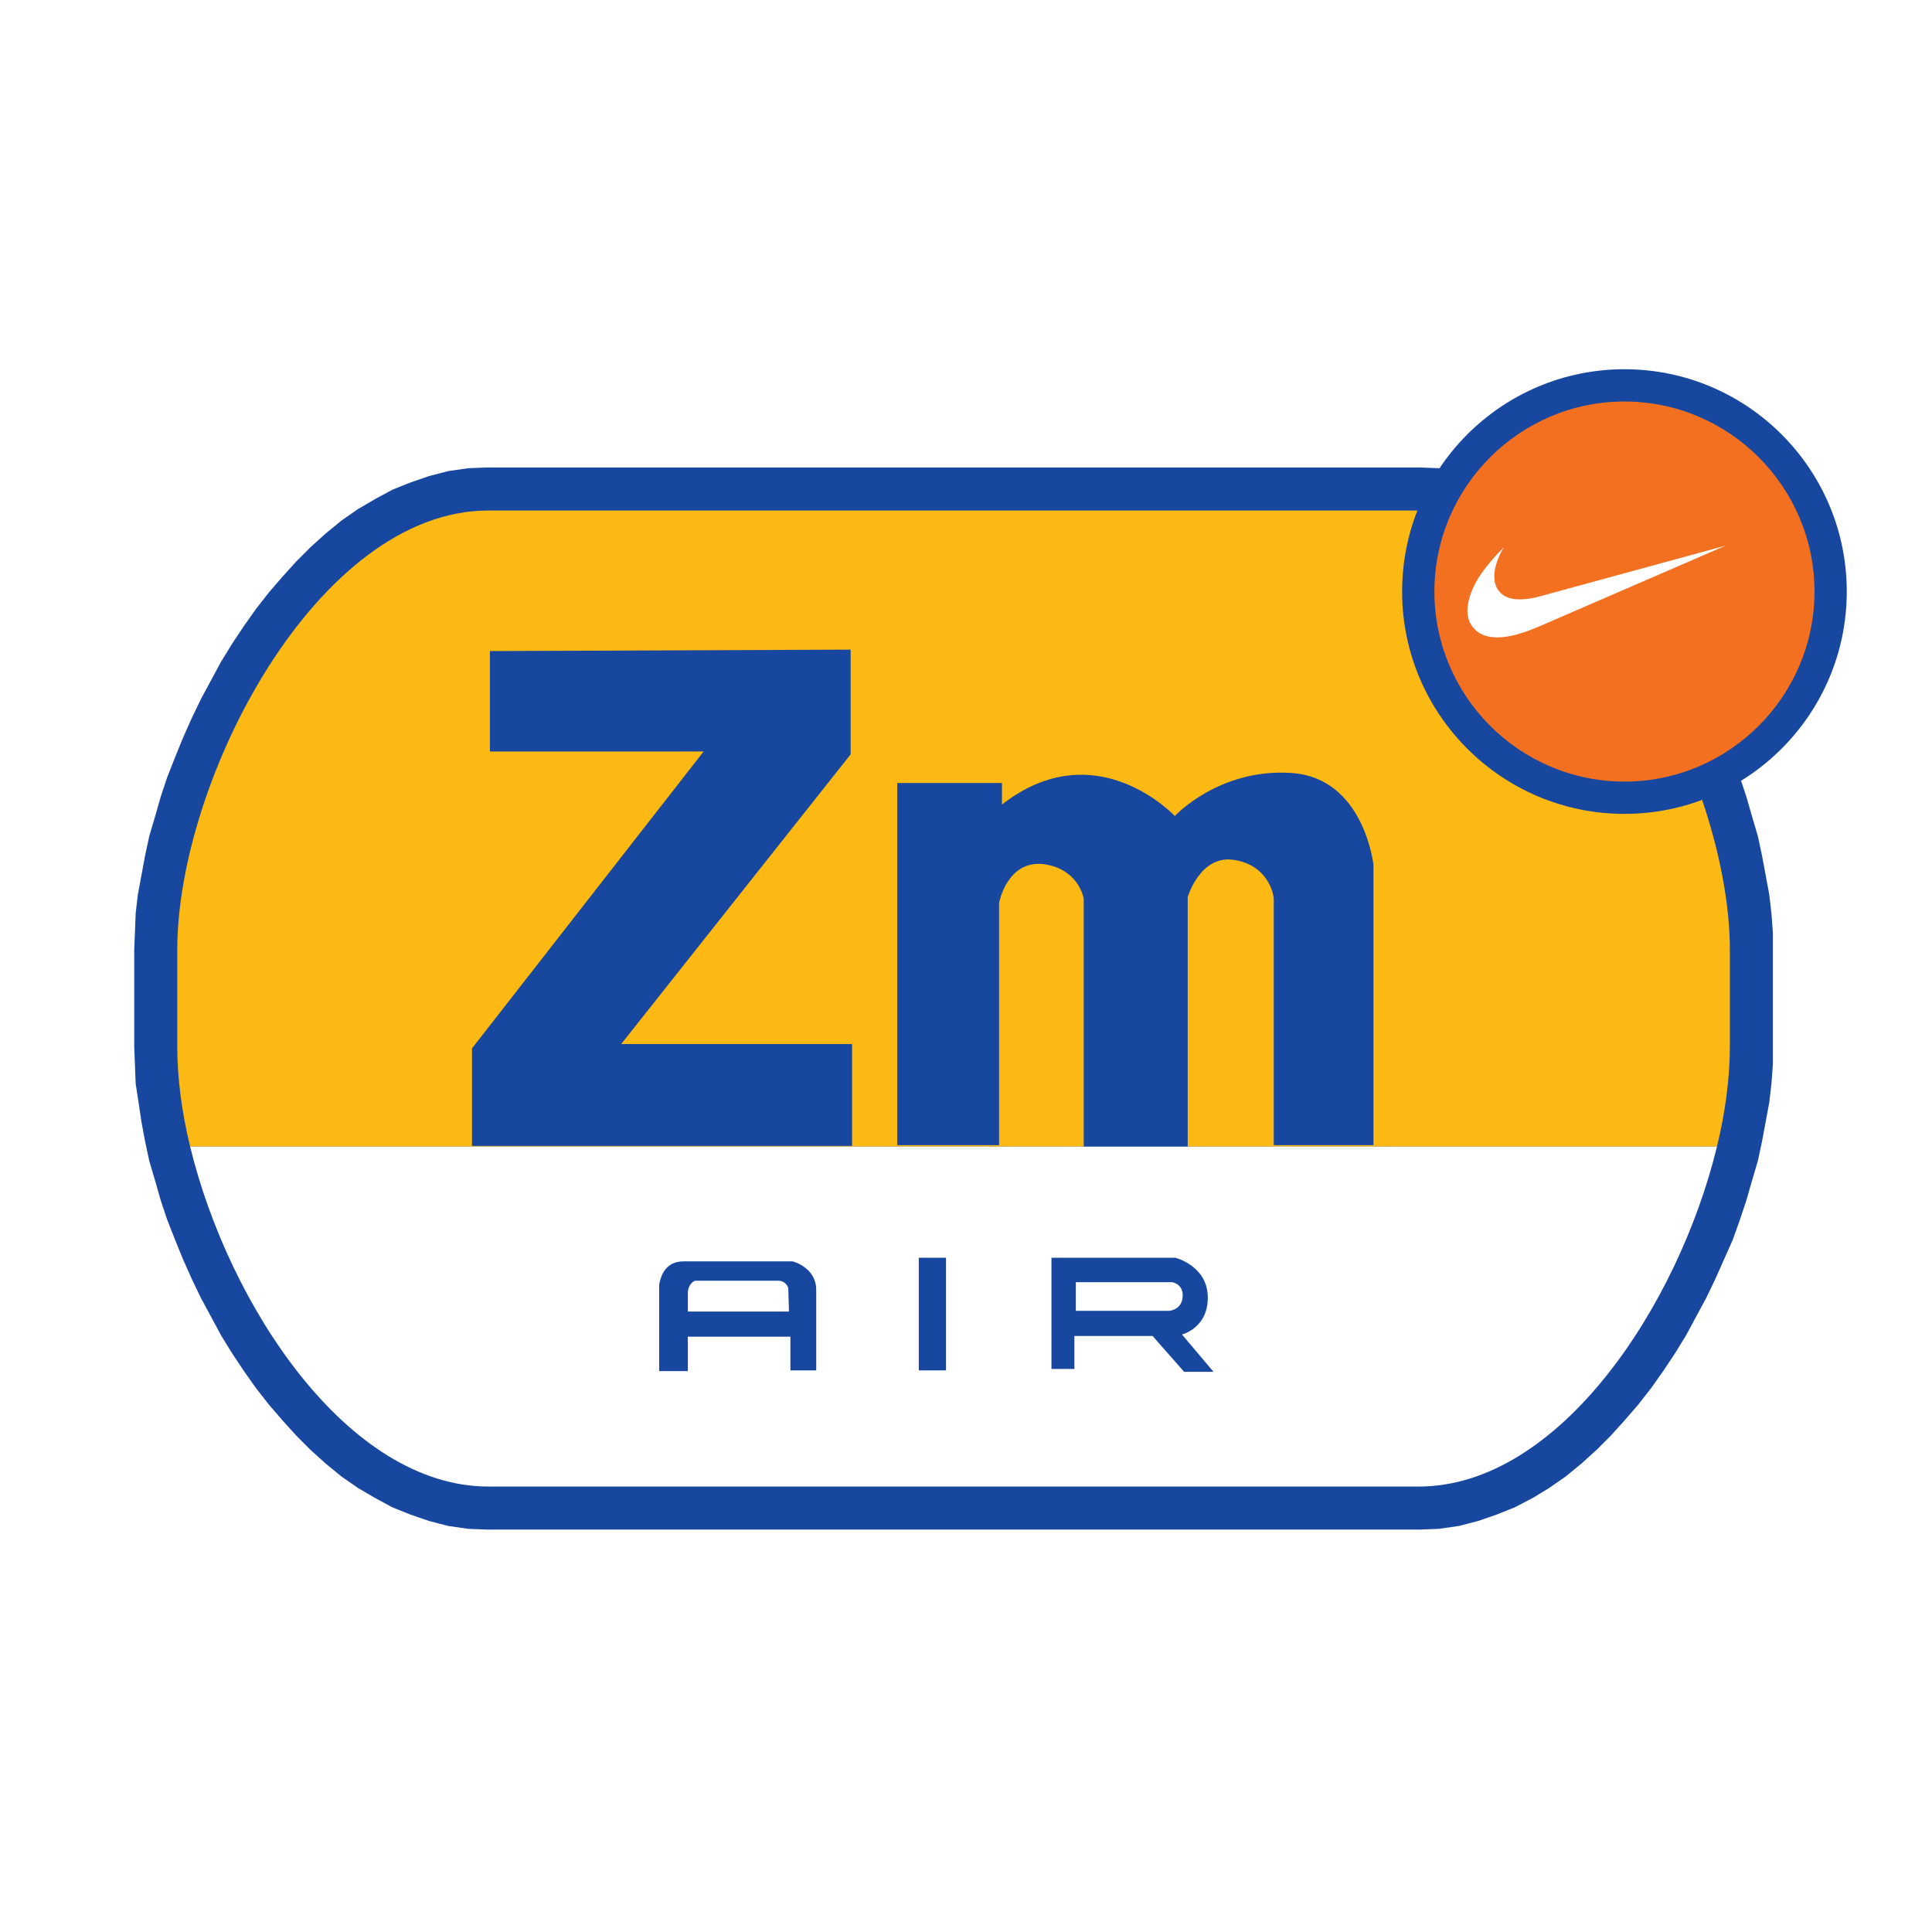 <?xml version="1.0" encoding="utf-8"?>
<!-- Generator: Adobe Illustrator 13.0.0, SVG Export Plug-In . SVG Version: 6.00 Build 14576)  -->
<!DOCTYPE svg PUBLIC "-//W3C//DTD SVG 1.0//EN" "http://www.w3.org/TR/2001/REC-SVG-20010904/DTD/svg10.dtd">
<svg version="1.0" id="Layer_1" xmlns="http://www.w3.org/2000/svg" xmlns:xlink="http://www.w3.org/1999/xlink" x="0px" y="0px"
	 width="192.756px" height="192.756px" viewBox="0 0 192.756 192.756" enable-background="new 0 0 192.756 192.756"
	 xml:space="preserve">
<g>
	<polygon fill-rule="evenodd" clip-rule="evenodd" fill="#FFFFFF" points="0,0 192.756,0 192.756,192.756 0,192.756 0,0 	"/>
	<polygon fill-rule="evenodd" clip-rule="evenodd" fill="#17479E" points="48.593,152.606 46.732,152.534 44.729,152.248 
		42.798,151.747 40.938,151.104 39.148,150.388 37.431,149.458 35.714,148.456 34.069,147.312 32.495,146.023 30.992,144.664 
		29.561,143.232 28.202,141.73 26.842,140.156 25.554,138.511 24.338,136.793 23.193,135.076 22.048,133.216 21.047,131.356 
		20.045,129.496 19.115,127.563 18.256,125.632 17.469,123.7 16.682,121.696 16.038,119.765 15.466,117.762 14.893,115.829 
		14.464,113.826 14.106,111.895 13.82,109.963 13.534,108.103 13.462,106.17 13.391,104.453 13.391,94.723 13.462,93.077 
		13.534,91.145 13.749,89.285 14.106,87.353 14.464,85.421 14.893,83.417 15.466,81.485 16.038,79.482 16.682,77.55 17.469,75.547 
		18.256,73.615 19.115,71.683 20.045,69.752 21.047,67.891 22.048,66.031 23.193,64.17 24.338,62.453 25.554,60.737 26.842,59.09 
		28.202,57.517 29.561,56.014 30.992,54.583 32.495,53.224 34.069,51.936 35.714,50.791 37.431,49.789 39.148,48.859 40.938,48.144 
		42.798,47.499 44.729,46.999 46.732,46.712 48.593,46.641 141.68,46.641 143.54,46.712 145.543,46.999 147.476,47.499 
		149.335,48.144 151.124,48.859 152.912,49.789 154.559,50.791 156.204,51.936 157.778,53.224 159.28,54.583 160.712,56.014 
		162.071,57.517 163.431,59.09 164.719,60.737 165.935,62.453 167.08,64.17 168.225,66.031 169.227,67.891 170.228,69.752 
		171.158,71.683 172.017,73.615 172.875,75.547 173.591,77.55 174.234,79.482 174.808,81.485 175.38,83.417 175.809,85.421 
		176.167,87.353 176.524,89.285 176.739,91.145 176.882,93.077 176.882,94.723 176.882,104.453 176.882,106.17 176.739,108.103 
		176.524,109.963 176.167,111.895 175.809,113.826 175.38,115.829 174.808,117.762 174.234,119.765 173.591,121.696 172.875,123.7 
		172.017,125.632 171.158,127.563 170.228,129.496 169.227,131.356 168.225,133.216 167.08,135.076 165.935,136.793 
		164.719,138.511 163.431,140.156 162.071,141.73 160.712,143.232 159.28,144.664 157.778,146.023 156.204,147.312 154.559,148.456 
		152.912,149.458 151.124,150.388 149.335,151.104 147.476,151.747 145.543,152.248 143.54,152.534 141.68,152.606 48.593,152.606 	
		"/>
	<path fill-rule="evenodd" clip-rule="evenodd" fill="#FDB913" d="M18.971,114.398c-0.858-3.506-1.287-6.94-1.287-10.017v-9.588
		c0-16.957,13.952-43.86,31.052-43.86h46.437h46.364c17.1,0,31.052,26.903,31.052,43.86v9.588c0,3.076-0.43,6.511-1.287,10.017
		H18.971L18.971,114.398z"/>
	<path fill-rule="evenodd" clip-rule="evenodd" fill="#17479E" d="M48.879,64.958v10.017h21.322L47.09,104.597v9.73h37.922v-10.16
		H61.973l22.896-28.906V64.814L48.879,64.958L48.879,64.958z M89.52,78.123v36.133h10.16V90.072c0,0,0.787-4.222,4.365-3.864
		c3.577,0.43,4.078,3.434,4.078,3.434v24.828h10.374V89.5c0,0,1.217-4.15,4.508-3.721s4.078,3.148,4.078,4.006v24.471h9.946V86.279
		c0,0-0.931-8.657-8.157-9.158s-11.663,4.293-11.663,4.293s-7.87-8.443-17.243-1.146v-2.146H89.52L89.52,78.123z"/>
	<path fill-rule="evenodd" clip-rule="evenodd" fill="#17479E" d="M162.071,81.2c12.234,0,22.181-9.946,22.181-22.181
		s-9.946-22.18-22.181-22.18c-12.235,0-22.181,9.945-22.181,22.18S149.836,81.2,162.071,81.2L162.071,81.2z"/>
	<path fill-rule="evenodd" clip-rule="evenodd" fill="#F37021" d="M162.071,77.979c10.446,0,18.961-8.514,18.961-18.96
		c0-10.446-8.515-18.961-18.961-18.961s-18.961,8.515-18.961,18.961C143.11,69.465,151.625,77.979,162.071,77.979L162.071,77.979z"
		/>
	<path fill-rule="evenodd" clip-rule="evenodd" fill="#FFFFFF" d="M95.173,148.313H48.736c-14.024,0-25.901-18.03-29.765-33.915
		h152.331c-3.864,15.885-15.741,33.915-29.765,33.915H95.173L95.173,148.313z"/>
	<path fill-rule="evenodd" clip-rule="evenodd" fill="#FFFFFF" d="M172.159,54.439l-18.817,8.157
		c-2.074,0.859-5.223,1.861-6.582-0.286c-0.716-1.145-0.286-3.005,0.787-4.723c0.715-1.073,1.574-2.075,2.504-3.005
		c-0.501,0.787-1.86,3.506-0.071,4.793c0.716,0.501,2.004,0.573,3.577,0.144L172.159,54.439L172.159,54.439z"/>
	<path fill-rule="evenodd" clip-rule="evenodd" fill="#17479E" d="M65.766,136.793v-8.657c0.143-0.644,0.501-2.289,2.432-2.289
		h5.509h5.367c0,0,2.361,0.572,2.361,2.861v8.014h-2.576v-3.362h-5.152h-5.08v3.434H65.766L65.766,136.793z M112.63,130.783h4.007
		c0,0,1.288-0.071,1.359-1.431c0.072-1.288-1.072-1.431-1.072-1.431h-4.294h-5.294v2.861H112.63L112.63,130.783z M112.63,125.489
		h4.651c0,0,3.148,0.786,3.22,3.863c0.071,3.148-2.576,3.792-2.576,3.792l3.148,3.721h-2.934l-3.148-3.577h-2.361h-5.438v3.291
		h-2.289v-11.09H112.63L112.63,125.489z M73.707,127.778h-4.364c0,0-0.644,0.215-0.715,1.145v1.932h5.08h5.009l-0.072-2.361
		c0,0-0.214-0.715-1.001-0.715H73.707L73.707,127.778z M91.666,125.489v11.232h2.719v-11.232H91.666L91.666,125.489z"/>
</g>
</svg>
